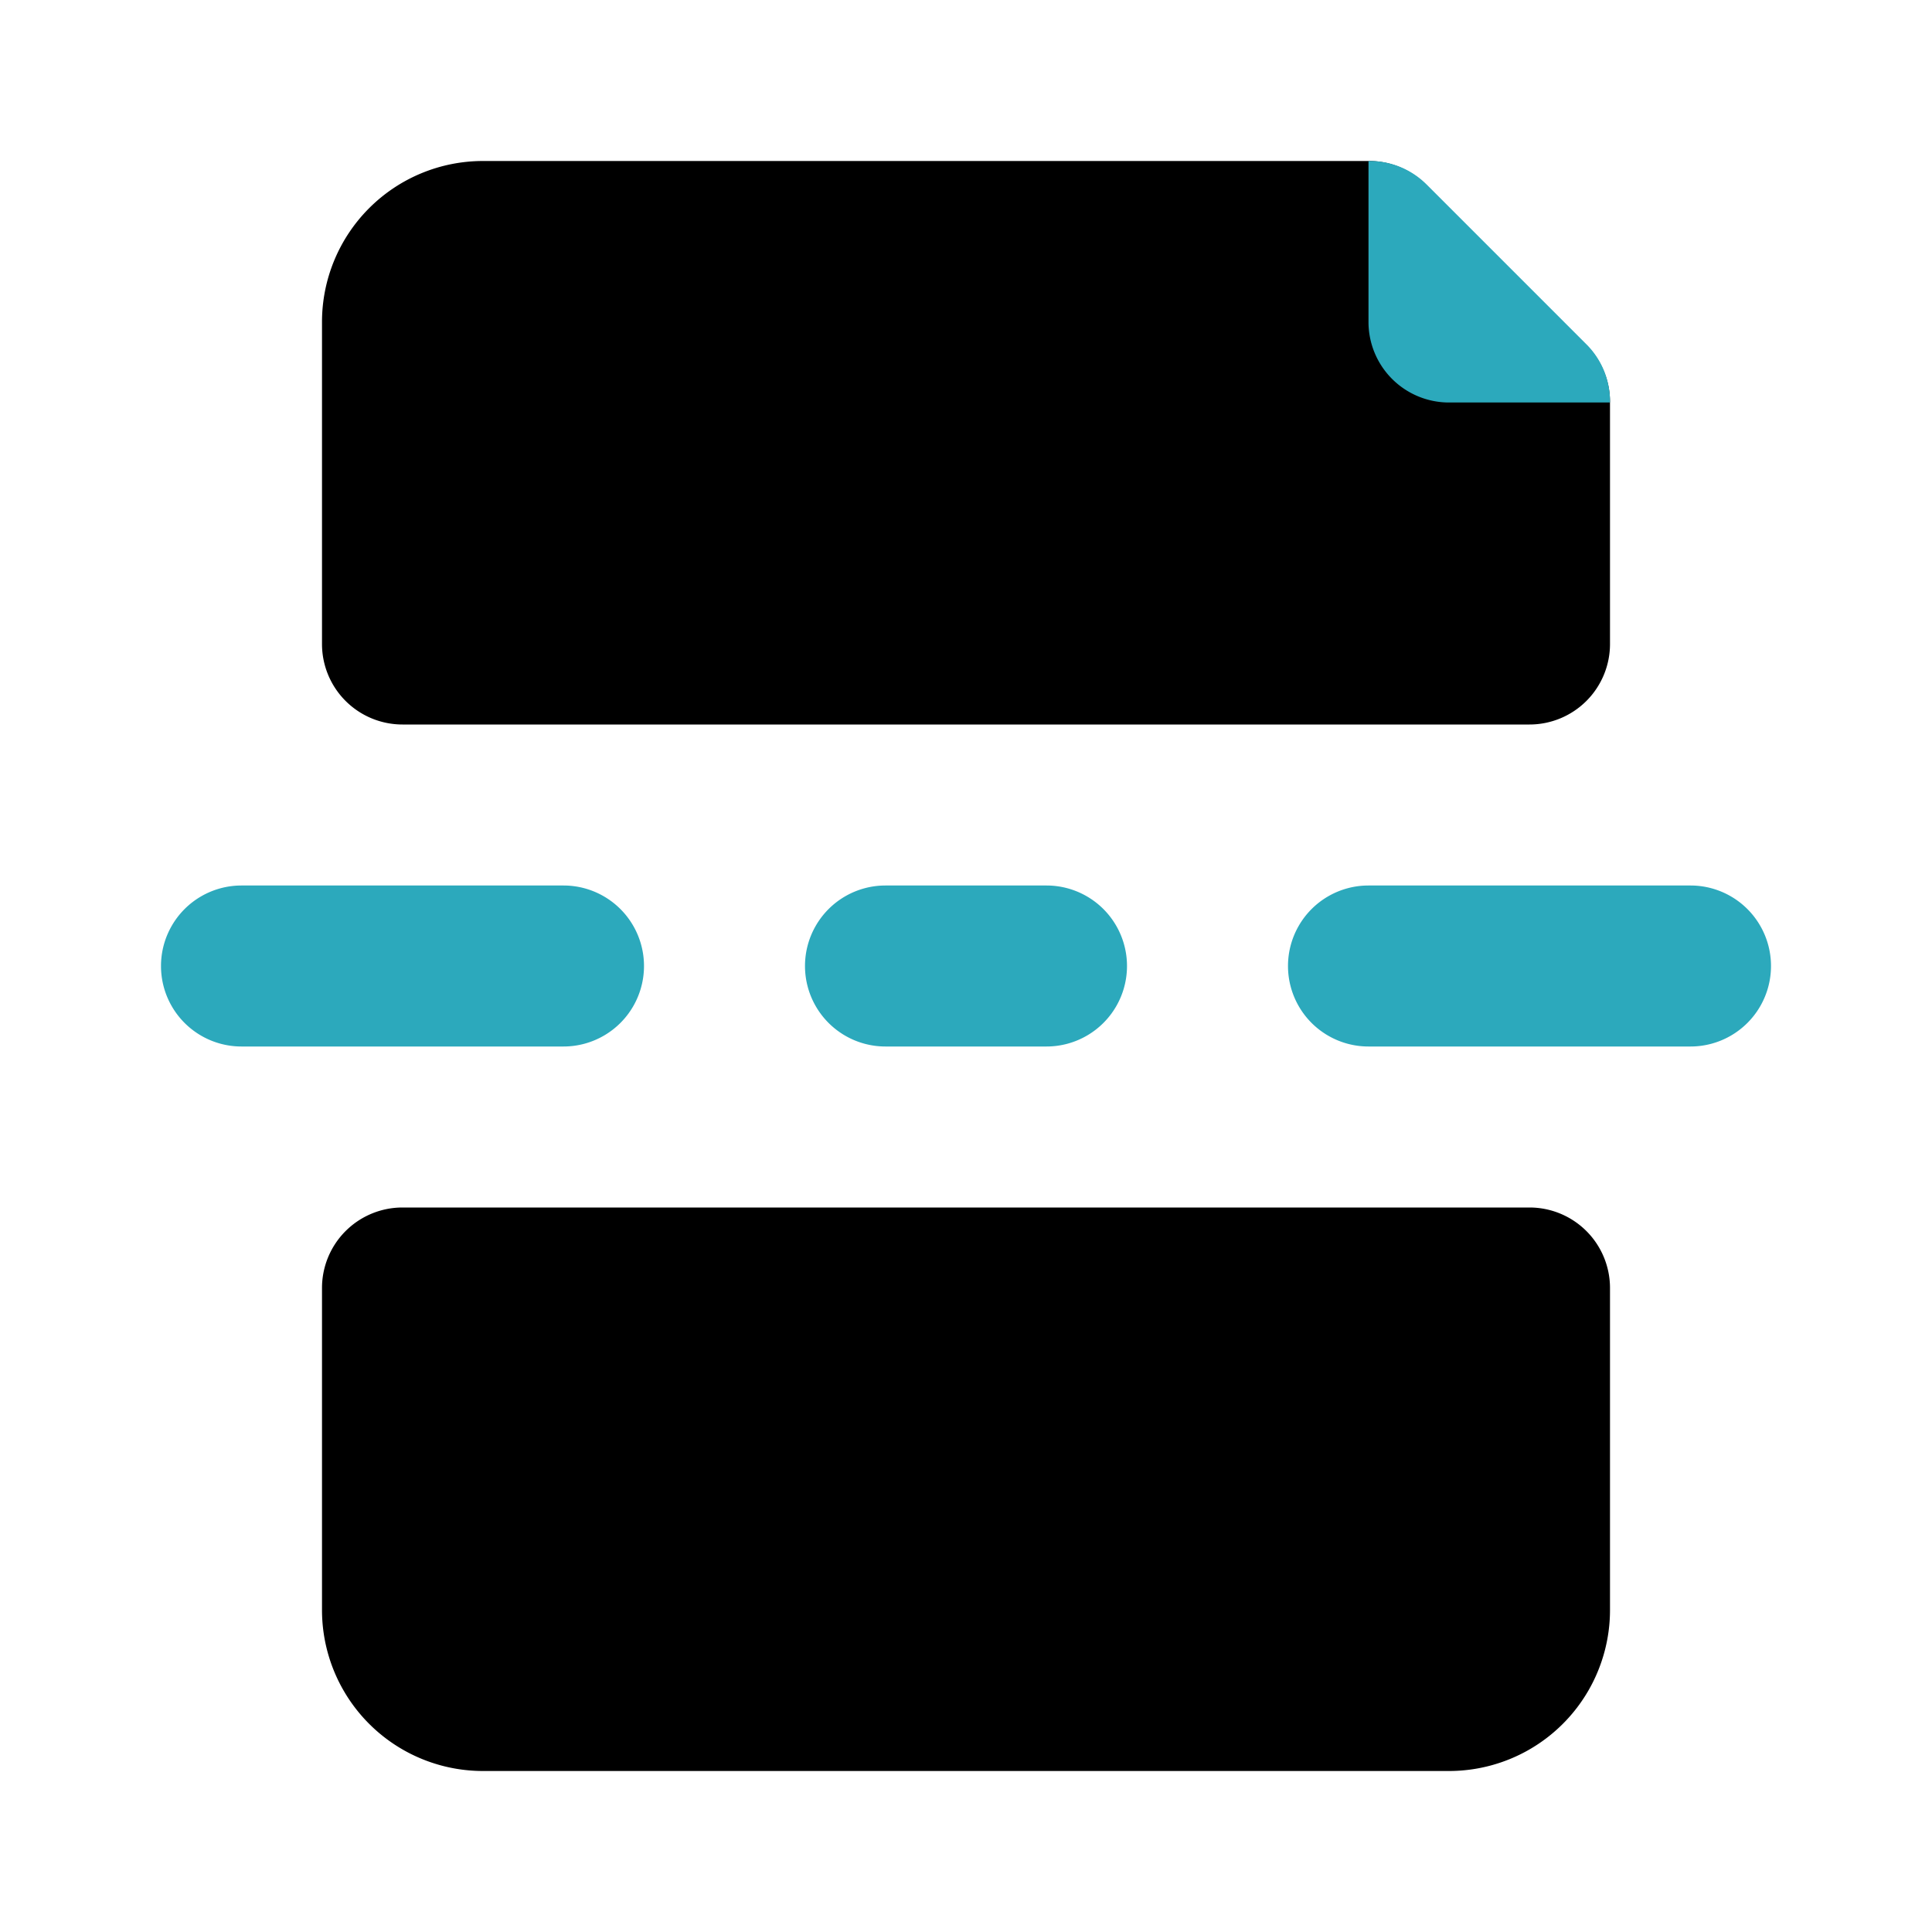 <?xml version="1.0" encoding="utf-8"?>
<svg fill="#000000" width="800px" height="800px" viewBox="0 0 24 24" id="page-break-2" data-name="Flat Color" xmlns="http://www.w3.org/2000/svg" class="icon flat-color"><path id="primary" d="M20,5V8a1,1,0,0,1-1,1H5A1,1,0,0,1,4,8V4A2,2,0,0,1,6,2H17a1,1,0,0,1,.71.29l2,2A1,1,0,0,1,20,5ZM19,15H5a1,1,0,0,0-1,1v4a2,2,0,0,0,2,2H18a2,2,0,0,0,2-2V16A1,1,0,0,0,19,15Z" style="fill: rgb(0, 0, 0);"></path><path id="secondary" d="M21,13H17a1,1,0,0,1,0-2h4a1,1,0,0,1,0,2Zm-8,0H11a1,1,0,0,1,0-2h2a1,1,0,0,1,0,2ZM7,13H3a1,1,0,0,1,0-2H7a1,1,0,0,1,0,2ZM17,4a1,1,0,0,0,1,1h2a1,1,0,0,0-.28-.71l-2-2A1,1,0,0,0,17,2Z" style="fill: rgb(44, 169, 188);"></path></svg>